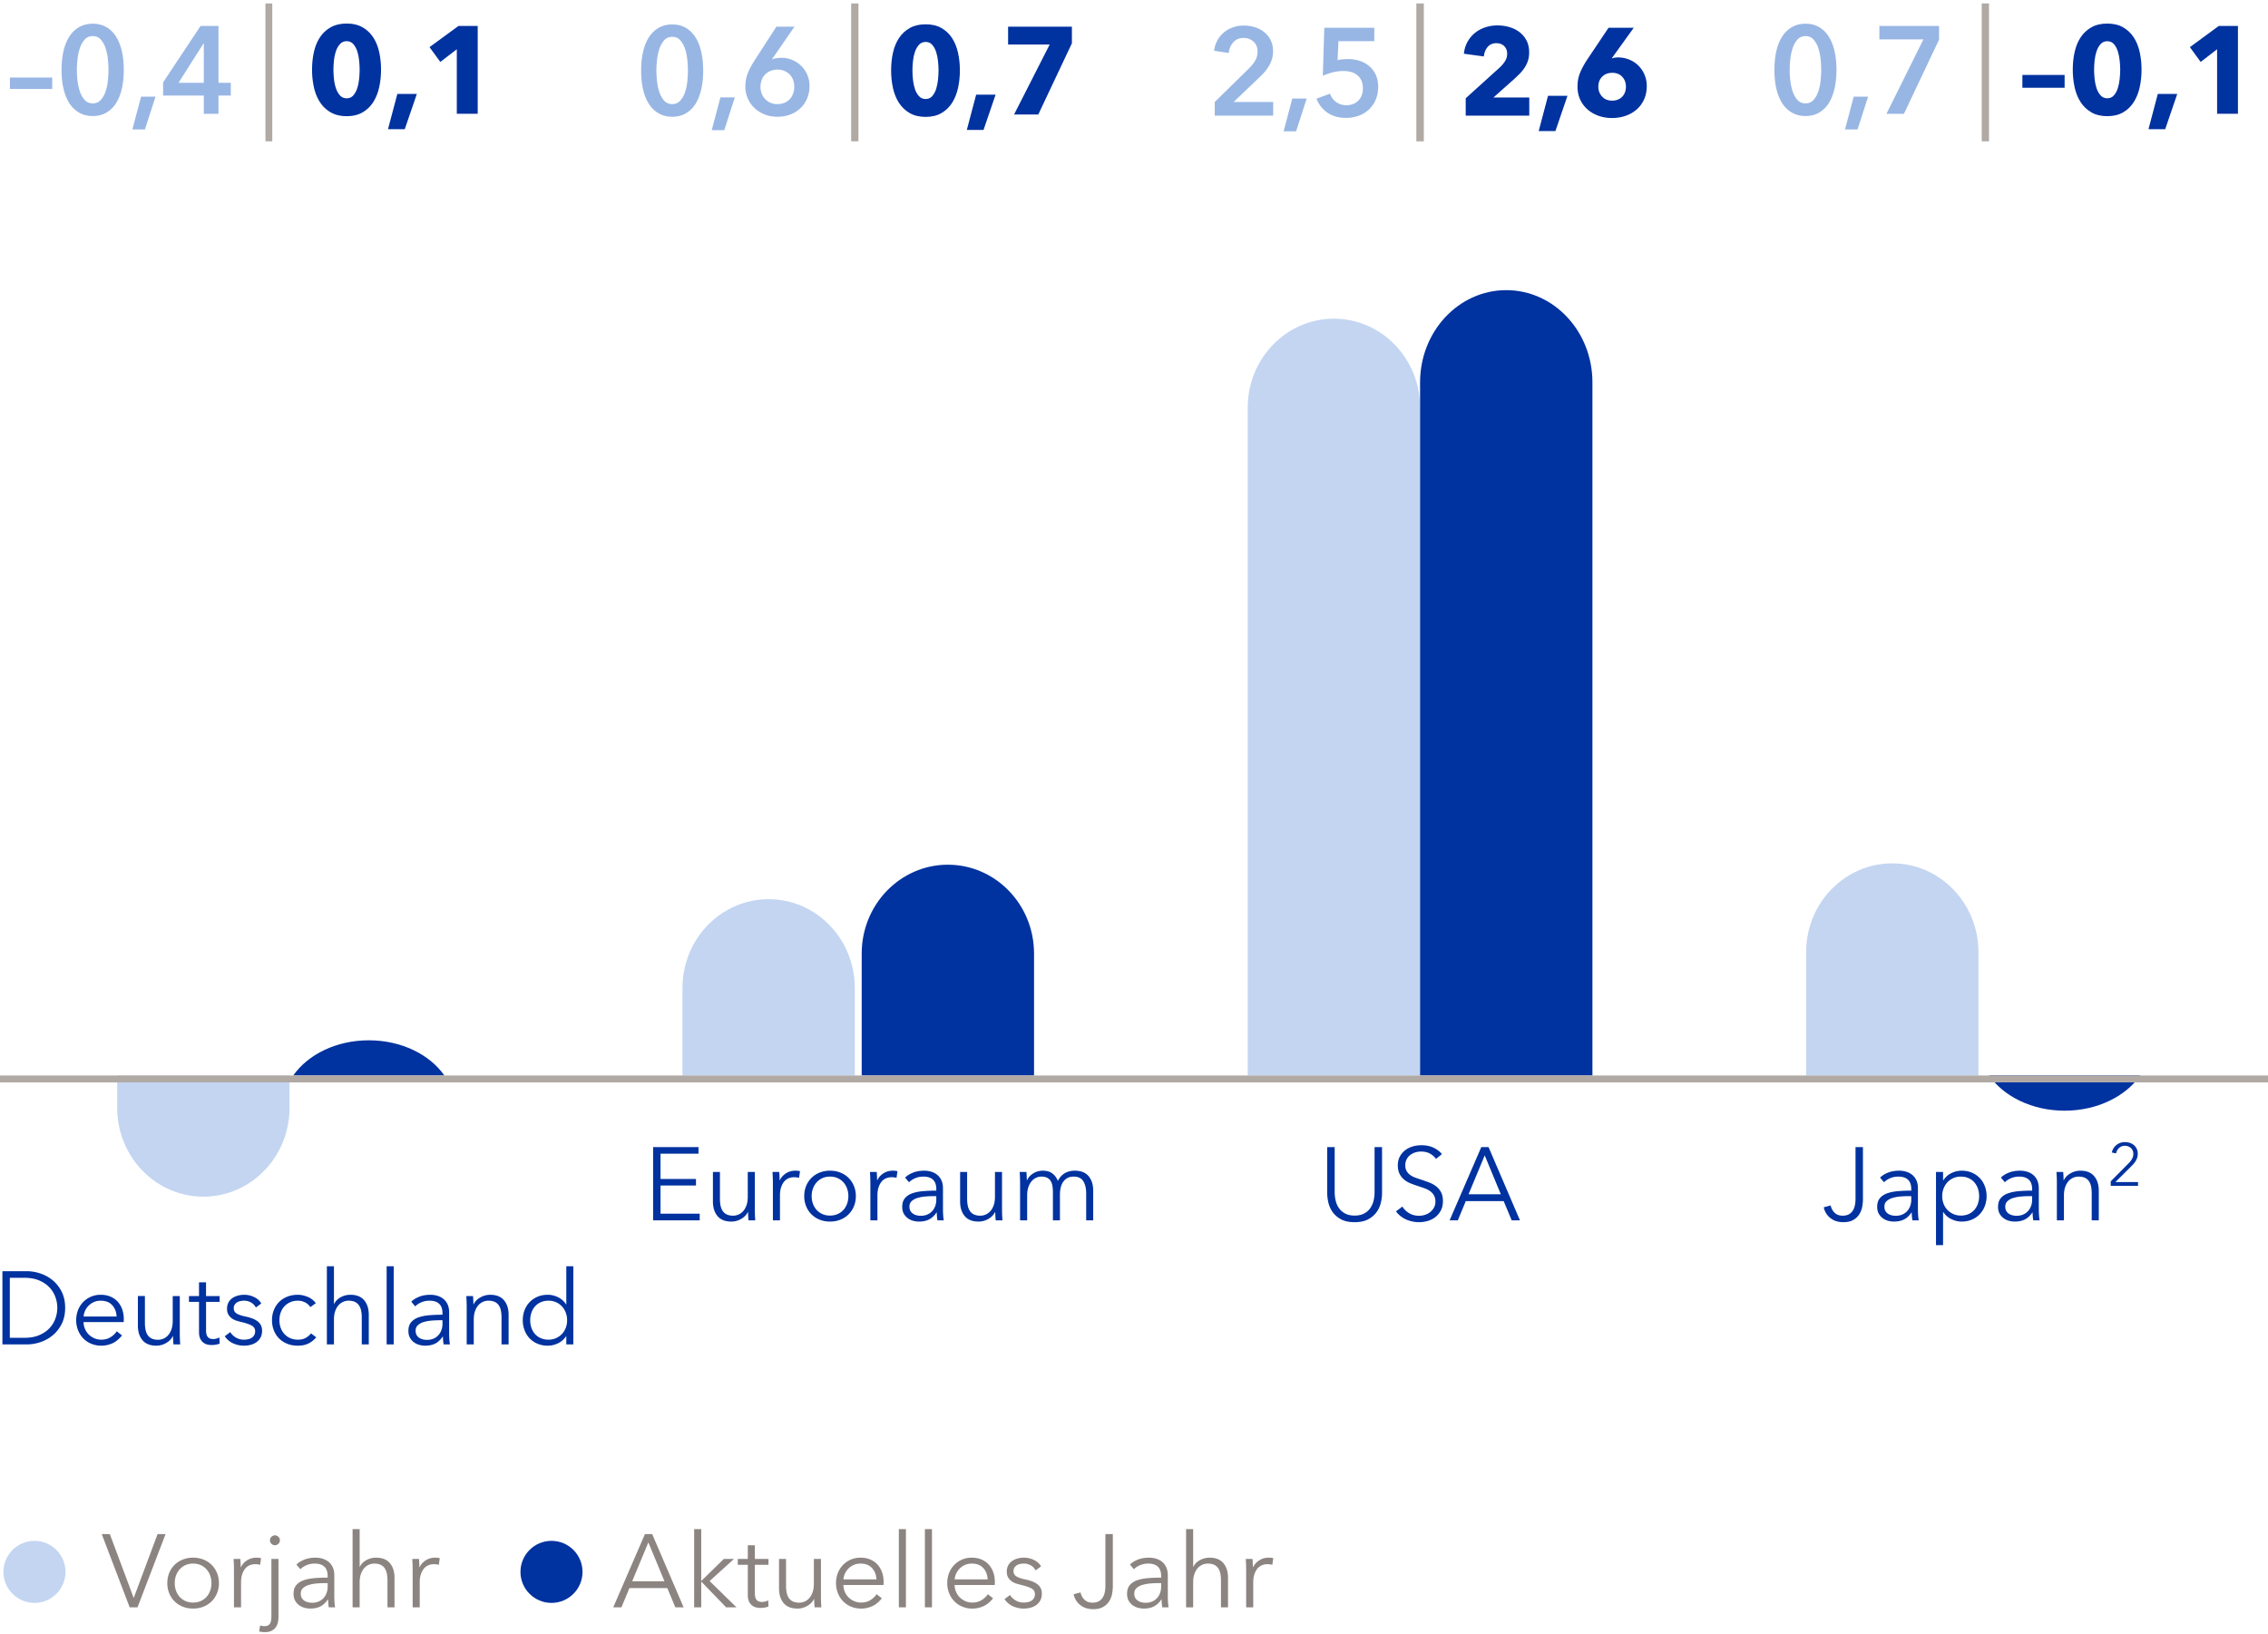 <svg xmlns="http://www.w3.org/2000/svg" width="329" height="237" viewBox="0 0 329 237"><path d="M288.539 156c2.125 3.041 6.236 5.104 10.961 5.104 4.725 0 8.836-2.063 10.96-5.104H288.54zM64.46 156c-2.124-3.041-6.235-5.104-10.96-5.104-4.725 0-8.836 2.063-10.961 5.104H64.46z" fill="#0032a0"/><path d="M111.5 130.426c6.904 0 12.5 5.77 12.5 12.89V156H99v-12.685c0-7.118 5.596-12.89 12.5-12.89z" fill="#c3d5f1"/><path d="M137.5 125.426c6.904 0 12.5 5.77 12.5 12.89V156h-25v-17.685c0-7.118 5.596-12.89 12.5-12.89z" fill="#0032a0"/><path d="M193.5 46.229c6.904 0 12.5 5.771 12.5 12.89V156h-25V59.12c0-7.12 5.596-12.891 12.5-12.891zM274.5 125.229c6.904 0 12.5 5.771 12.5 12.89V156h-25v-17.88c0-7.12 5.596-12.891 12.5-12.891z" fill="#c3d5f1"/><path d="M218.5 42.085c6.904 0 12.5 5.985 12.5 13.367V156h-25V55.452c0-7.382 5.596-13.367 12.5-13.367z" fill="#0032a0"/><path d="M29.5 173.574c-6.904 0-12.5-5.77-12.5-12.89V156h25v4.685c0 7.118-5.596 12.89-12.5 12.89z" fill="#c3d5f1"/><path fill="none" stroke="#b0a9a4" stroke-miterlimit="10" stroke-width="1.054" d="M124 20.5V.5"/><path fill="none" stroke="#b0a9a4" stroke-miterlimit="10" stroke-width="1.085" d="M206 20.5V.5"/><path fill="none" stroke="#b0a9a4" stroke-miterlimit="10" stroke-width="1.054" d="M288 20.5V.5"/><path fill="none" stroke="#b0a9a4" stroke-miterlimit="10" d="M0 156.5h329"/><path fill="none" stroke="#b0a9a4" stroke-miterlimit="10" stroke-width=".99" d="M39 20.5V.5"/><g><path fill="none" d="M44.439 2.899H81v19.248H44.439z"/><path d="M45.268 10.1c0-.902.091-1.758.273-2.566.183-.809.475-1.516.877-2.123.403-.606.923-1.09 1.56-1.45s1.41-.54 2.314-.54c.9 0 1.665.18 2.297.54s1.145.844 1.542 1.45c.397.607.686 1.314.868 2.123.183.808.273 1.664.273 2.566s-.09 1.76-.273 2.575c-.182.815-.47 1.531-.868 2.15-.397.617-.91 1.11-1.542 1.476s-1.398.55-2.297.55c-.904 0-1.676-.184-2.313-.55s-1.158-.859-1.561-1.477c-.402-.618-.694-1.334-.877-2.149a11.802 11.802 0 01-.273-2.575zm6.902 0c0-.398-.025-.838-.075-1.318s-.14-.928-.273-1.34a2.899 2.899 0 00-.57-1.042 1.217 1.217 0 00-.96-.422c-.4 0-.726.14-.978.422a2.927 2.927 0 00-.586 1.041c-.138.413-.233.86-.283 1.34s-.074.92-.074 1.32c0 .41.025.856.074 1.34s.145.933.283 1.349c.138.416.334.764.586 1.045.252.282.579.422.978.422.395 0 .715-.14.96-.422.248-.28.437-.63.57-1.045.132-.416.223-.866.273-1.35s.075-.93.075-1.34zM57.64 13.625h2.83l-1.755 5.115h-2.433l1.358-5.115zM66.265 7.147l-2.389 1.837-1.57-2.145 4.206-3.076h2.785v12.744h-3.032v-9.36z" fill="#0032a0"/><path fill="none" d="M0 2.899h34.293v19.248H0z"/><path d="M7.576 12.907H1.438v-1.656h6.138v1.656zM17.956 10.135c0 1.032-.1 1.962-.298 2.79-.199.828-.488 1.53-.867 2.106-.379.576-.849 1.02-1.408 1.332s-1.2.469-1.922.469c-.723 0-1.366-.157-1.932-.469a4.072 4.072 0 01-1.426-1.332c-.385-.575-.677-1.278-.875-2.106-.2-.828-.298-1.758-.298-2.79 0-1.031.098-1.962.298-2.79.198-.828.49-1.53.875-2.106.385-.576.86-1.02 1.426-1.332.566-.312 1.21-.468 1.932-.468s1.362.156 1.922.468c.56.313 1.03.756 1.408 1.332s.668 1.278.867 2.106c.198.828.298 1.759.298 2.79zm-2.22 0c0-.444-.028-.948-.082-1.511a7.619 7.619 0 00-.325-1.603 3.527 3.527 0 00-.695-1.269c-.301-.342-.693-.513-1.173-.513-.494 0-.89.171-1.191.513a3.512 3.512 0 00-.696 1.27 7.944 7.944 0 00-.334 1.602c-.06.563-.09 1.067-.09 1.511 0 .445.03.948.09 1.512.06.564.172 1.092.334 1.584s.394.91.696 1.251c.3.342.697.513 1.19.513.481 0 .873-.17 1.174-.513.3-.342.533-.758.695-1.25s.27-1.02.325-1.585c.054-.564.081-1.067.081-1.512zM20.465 14.023h2.094l-1.535 4.752h-1.823l1.264-4.752zM29.563 13.861h-5.904v-1.908l5.434-8.19h2.6v8.244h1.786v1.854h-1.787v2.646h-2.13v-2.646zm0-7.56h-.037l-3.629 5.706h3.666V6.301z" fill="#98b6e4"/><path fill="none" d="M91.339 3.004h26.954v19.248H91.339z"/><path d="M102.004 10.24c0 1.032-.1 1.962-.297 2.79-.198.828-.486 1.53-.864 2.106a4.01 4.01 0 01-1.405 1.332c-.557.312-1.197.468-1.917.468s-1.362-.156-1.925-.468a4.058 4.058 0 01-1.422-1.332c-.385-.576-.675-1.278-.873-2.106s-.297-1.758-.297-2.79.099-1.962.297-2.79.488-1.53.873-2.106a4.063 4.063 0 011.422-1.332c.563-.312 1.206-.468 1.925-.468s1.36.156 1.917.468c.56.312 1.027.756 1.405 1.332s.666 1.278.864 2.106c.197.828.297 1.758.297 2.79zm-2.214 0c0-.444-.027-.948-.081-1.512a7.618 7.618 0 00-.324-1.602 3.538 3.538 0 00-.694-1.27c-.3-.341-.689-.512-1.17-.512-.492 0-.887.17-1.187.513-.3.342-.531.765-.693 1.269a7.944 7.944 0 00-.333 1.602c-.06.564-.09 1.068-.09 1.512 0 .444.03.948.09 1.512.06.564.17 1.092.333 1.584s.392.909.693 1.25c.3.343.695.514 1.187.514.481 0 .87-.171 1.17-.513.3-.342.532-.759.694-1.251s.27-1.02.324-1.584c.054-.564.081-1.068.081-1.512zM104.506 14.128h2.088l-1.53 4.752h-1.819l1.26-4.752zM115.251 3.868l-3.259 4.716.019.018c.168-.072.38-.126.638-.162.258-.036.496-.054.711-.054a4 4 0 011.584.315c.493.21.924.498 1.296.864s.663.798.873 1.296.316 1.035.316 1.61a4.55 4.55 0 01-.36 1.837 4.23 4.23 0 01-.981 1.413c-.414.39-.906.69-1.477.9-.57.21-1.178.315-1.827.315-.672 0-1.29-.111-1.853-.333-.565-.222-1.057-.531-1.477-.927s-.747-.861-.98-1.395a4.228 4.228 0 01-.352-1.719c0-.36.03-.7.09-1.017.06-.318.147-.624.262-.918s.252-.59.414-.891c.162-.3.344-.612.549-.936l3.185-4.932h2.629zm-4.933 8.748c0 .336.057.654.171.954a2.36 2.36 0 001.27 1.332c.3.132.636.198 1.008.198.731 0 1.323-.23 1.772-.693.45-.462.676-1.071.676-1.827 0-.36-.058-.693-.171-.999a2.158 2.158 0 00-.495-.783c-.217-.216-.472-.387-.766-.513s-.62-.19-.98-.19-.694.06-1 .18c-.306.121-.57.292-.791.514-.223.222-.394.489-.514.8s-.18.655-.18 1.027z" fill="#98b6e4"/><path fill="none" d="M211.396 3.167h29.222v19.248h-29.222z"/><path d="M212.62 14.253l4.974-4.5c.31-.299.56-.604.75-.914s.287-.66.287-1.046c0-.457-.144-.826-.43-1.107s-.672-.422-1.152-.422c-.504 0-.914.176-1.23.53s-.507.82-.572 1.394l-2.892-.395c.07-.65.247-1.228.528-1.731s.638-.932 1.072-1.284.929-.62 1.485-.808 1.149-.282 1.776-.282c.586 0 1.154.078 1.705.233s1.043.395 1.476.72.78.735 1.038 1.227.386 1.07.386 1.732c0 .45-.06.859-.18 1.225-.12.366-.286.706-.496 1.02s-.452.605-.721.875-.548.536-.835.8l-2.953 2.627h5.203v2.628h-9.22v-2.522zM224.56 13.893h2.82l-1.748 5.115h-2.426l1.354-5.115zM228.835 12.565c0-.755.132-1.443.395-2.061s.607-1.246 1.029-1.885l3.076-4.588h3.656l-3.137 4.36-.053.088c.123-.047.268-.084.434-.11.168-.027.325-.04.471-.04.55 0 1.081.1 1.59.299s.955.481 1.332.848a4.132 4.132 0 011.253 3.02c0 .714-.132 1.36-.396 1.937s-.624 1.063-1.08 1.459-.993.699-1.605.91-1.26.316-1.946.316c-.692 0-1.341-.105-1.947-.316-.607-.211-1.138-.515-1.595-.91s-.818-.874-1.082-1.437-.395-1.192-.395-1.89zm7.022 0c0-.58-.18-1.06-.54-1.437-.36-.378-.84-.566-1.437-.566-.604 0-1.092.185-1.463.557-.373.372-.559.86-.559 1.464 0 .55.18 1.023.541 1.419.36.395.845.594 1.455.594.603 0 1.087-.187 1.454-.559s.55-.862.55-1.472z" fill="#0032a0"/><g><path fill="none" d="M174.296 3.167h26.954v19.248h-26.954z"/><path d="M176.213 14.795l4.914-4.824c.395-.384.71-.77.944-1.16.235-.391.352-.837.352-1.342 0-.6-.195-1.076-.585-1.43-.39-.354-.873-.532-1.45-.532-.612 0-1.104.207-1.475.62-.372.415-.6.935-.684 1.559l-2.106-.325c.06-.528.209-1.013.45-1.458s.545-.828.917-1.152.808-.58 1.306-.765a4.609 4.609 0 011.629-.279c.552 0 1.083.078 1.593.234s.962.393 1.359.711c.395.319.71.708.944 1.17.235.462.352 1 .352 1.612 0 .407-.054.789-.162 1.142a4.493 4.493 0 01-.442 1c-.185.312-.401.609-.647.89-.246.282-.513.555-.8.82l-3.674 3.509h5.742v1.98h-8.477v-1.98zM187.463 14.291h2.088l-1.53 4.752h-1.819l1.26-4.752zM199.36 5.976h-5.203l-.126 2.753c.204-.06.448-.102.73-.125.281-.025.537-.037.764-.037.624 0 1.204.09 1.738.27.533.18.999.441 1.394.783.397.342.705.763.928 1.26.222.498.333 1.071.333 1.72 0 .708-.124 1.34-.37 1.898a4.164 4.164 0 01-.998 1.413c-.421.384-.912.678-1.477.882a5.247 5.247 0 01-1.8.307c-1.068 0-1.967-.25-2.7-.747-.731-.499-1.265-1.18-1.601-2.043l1.962-.721c.18.504.48.909.9 1.215.42.306.918.459 1.493.459a2.6 2.6 0 00.918-.161c.288-.109.54-.265.757-.47.216-.202.387-.458.513-.764s.188-.65.188-1.035c0-.492-.084-.9-.252-1.224s-.387-.585-.656-.783c-.27-.198-.573-.336-.91-.414s-.678-.117-1.026-.117a6.755 6.755 0 00-1.557.207c-.258.066-.51.142-.755.226a5.317 5.317 0 00-.657.27l.215-6.967h7.254v1.945z" fill="#98b6e4"/></g><g><path fill="none" d="M-2.014 183.668H85.5V195.5H-2.014z"/><path d="M.349 184.387H3.87c.66 0 1.32.11 1.985.33.664.22 1.263.552 1.798.996.534.444.968 1 1.3 1.666.332.666.498 1.44.498 2.318 0 .889-.166 1.664-.498 2.326s-.766 1.214-1.3 1.659a5.497 5.497 0 01-1.798.996c-.665.22-1.326.33-1.985.33H.35v-10.62zm3.222 9.66c.8 0 1.497-.124 2.091-.373.593-.249 1.085-.576 1.476-.981s.683-.868.879-1.388a4.54 4.54 0 000-3.216c-.196-.52-.489-.982-.88-1.387s-.882-.733-1.475-.982c-.594-.249-1.29-.373-2.09-.373H1.424v8.7H3.57zM11.054 191.499c0-.532.09-1.023.267-1.472a3.455 3.455 0 011.875-1.94 3.501 3.501 0 011.396-.28c.552 0 1.037.093 1.458.279.419.185.768.436 1.047.75.278.316.49.683.636 1.103s.221.87.221 1.348c0 .23-.006.39-.016.483h-5.822c.01.347.08.675.21.985.128.31.309.58.541.81.232.229.503.412.813.549.31.136.643.205 1 .205.532 0 .99-.123 1.377-.37.385-.246.678-.529.879-.846l.761.6c-.42.528-.883.908-1.387 1.14a3.863 3.863 0 01-1.63.347 3.7 3.7 0 01-1.443-.278 3.43 3.43 0 01-1.15-.773 3.56 3.56 0 01-.758-1.172 3.86 3.86 0 01-.275-1.468zm5.86-.542c-.03-.66-.241-1.206-.634-1.64-.393-.435-.956-.652-1.688-.652-.342 0-.657.062-.945.186a2.535 2.535 0 00-1.293 1.245 2.37 2.37 0 00-.223.861h4.782zM20.002 192.29v-4.3h1.018v3.883c0 .37.03.707.091 1.006.062.301.164.558.308.773.144.215.34.383.586.502.247.12.554.18.919.18a1.937 1.937 0 001.473-.667c.2-.225.36-.51.479-.857.12-.347.18-.754.18-1.223v-3.596h1.025v5.47a23.506 23.506 0 00.059 1.546h-.974c-.02-.19-.036-.4-.048-.63-.013-.23-.018-.42-.018-.57h-.03c-.2.41-.525.742-.974 1-.45.255-.922.383-1.42.383-.895 0-1.564-.266-2.008-.798s-.666-1.233-.666-2.102zM28.87 193.22v-4.38h-1.457v-.85h1.457v-1.984h1.019v1.985h1.977v.85H29.89v4.094c0 .263.025.48.077.648.05.168.124.3.22.395a.758.758 0 00.336.198c.13.036.268.055.415.055.14 0 .29-.02.446-.063.156-.04.303-.096.44-.164l.043.886c-.176.068-.361.12-.556.154s-.409.051-.637.051c-.192 0-.392-.024-.602-.073s-.405-.144-.586-.286-.328-.332-.442-.571c-.115-.24-.173-.554-.173-.945zM32.604 193.82l.805-.6c.18.313.447.574.799.784s.736.315 1.156.315c.221 0 .43-.02.631-.063.2-.04.374-.111.524-.212.148-.1.268-.227.358-.38.09-.155.136-.346.136-.576 0-.37-.177-.649-.532-.835-.353-.185-.867-.356-1.54-.512-.212-.054-.433-.117-.668-.19s-.452-.184-.65-.33a1.806 1.806 0 01-.496-.55c-.129-.22-.194-.495-.194-.827 0-.357.07-.663.209-.92.14-.256.326-.466.56-.63.235-.163.502-.285.802-.366.3-.08.612-.12.934-.12.488 0 .963.11 1.424.33.462.219.807.529 1.037.93l-.784.585a1.73 1.73 0 00-.678-.714 1.993 1.993 0 00-1.043-.274c-.181 0-.362.02-.541.058-.182.04-.341.104-.48.194-.14.09-.252.206-.338.344a.932.932 0 00-.128.495c0 .332.136.585.406.758.272.174.695.321 1.272.443.83.17 1.442.419 1.838.744s.594.762.594 1.314c0 .4-.078.737-.232 1.01a2.015 2.015 0 01-.607.675 2.477 2.477 0 01-.85.377 4.054 4.054 0 01-.948.113 3.782 3.782 0 01-1.55-.333 2.86 2.86 0 01-1.226-1.036zM39.457 191.499c0-.532.09-1.023.268-1.472.178-.45.43-.839.757-1.168.328-.33.721-.588 1.18-.773s.975-.278 1.545-.278c.469 0 .946.102 1.433.307a2.78 2.78 0 011.174.908l-.797.572a1.86 1.86 0 00-.737-.67 2.214 2.214 0 00-1.057-.26c-.41 0-.78.072-1.11.215a2.535 2.535 0 00-1.392 1.502c-.124.344-.187.717-.187 1.117s.063.77.187 1.11c.125.34.302.636.535.89a2.5 2.5 0 00.842.6c.33.147.699.22 1.109.22.45 0 .83-.086 1.14-.257.31-.17.564-.39.764-.659l.762.572c-.298.366-.664.66-1.098.882-.435.222-.958.333-1.568.333-.57 0-1.086-.092-1.545-.278s-.852-.443-1.18-.773c-.327-.329-.579-.72-.757-1.172a3.972 3.972 0 01-.268-1.468zM47.417 183.67h1.025v5.47h.03c.19-.41.506-.734.945-.973s.908-.36 1.406-.36c.893 0 1.562.266 2.006.795.444.53.667 1.23.667 2.099v4.306h-1.018v-3.882c0-.37-.03-.707-.091-1.006a2.152 2.152 0 00-.308-.773 1.458 1.458 0 00-.586-.502c-.247-.12-.556-.18-.927-.18a1.95 1.95 0 00-1.464.667c-.2.225-.36.51-.48.853-.12.345-.18.751-.18 1.22v3.603h-1.025V183.67zM56.087 183.67h1.025v11.337h-1.025V183.67zM59.243 193.06c0-.543.136-.972.41-1.286.273-.316.64-.55 1.102-.703.462-.154.99-.254 1.582-.301a24 24 0 011.85-.07v-.219c0-.61-.16-1.065-.48-1.366-.32-.3-.785-.45-1.395-.45-.42 0-.81.074-1.168.223-.36.15-.664.348-.913.597l-.57-.674c.287-.288.67-.527 1.146-.718.475-.19 1.014-.285 1.614-.285a3.5 3.5 0 011.066.157c.33.105.62.263.867.473.25.21.445.475.586.794.142.32.213.695.213 1.124v3.077c0 .268.01.548.03.838.02.291.048.536.088.736h-.917a7.274 7.274 0 01-.101-1.142h-.03c-.322.473-.686.813-1.091 1.018s-.894.307-1.465.307c-.269 0-.546-.038-.831-.113-.286-.076-.546-.2-.78-.37s-.429-.39-.582-.66c-.155-.268-.23-.597-.23-.988zm4.944-1.041v-.52h-.293c-.42 0-.844.017-1.271.051a5.454 5.454 0 00-1.157.21 2.166 2.166 0 00-.846.457c-.22.2-.33.466-.33.798 0 .25.048.458.143.626.095.17.222.306.38.41.16.106.336.181.532.228s.392.07.593.07c.36 0 .682-.063.963-.187a2.05 2.05 0 00.707-.51c.19-.214.334-.462.432-.743.098-.28.147-.577.147-.89zM67.7 189.529a23.377 23.377 0 00-.058-1.538h.974a14.353 14.353 0 01.059 1.194h.036c.195-.41.518-.743.97-.997.452-.253.927-.38 1.425-.38.888 0 1.556.265 2.003.794.447.53.67 1.23.67 2.099v4.306h-1.025v-3.882c0-.37-.03-.707-.088-1.006-.059-.301-.16-.558-.304-.773a1.458 1.458 0 00-.586-.502c-.247-.12-.555-.18-.926-.18a1.95 1.95 0 00-1.465.667c-.2.225-.36.51-.48.853-.12.345-.18.751-.18 1.22v3.603H67.7v-5.478zM75.835 191.499c0-.522.087-1.008.26-1.457.174-.45.418-.84.733-1.168a3.39 3.39 0 011.143-.78c.446-.191.943-.286 1.49-.286.513 0 1.008.117 1.487.351a2.94 2.94 0 011.172 1.04h.03v-5.53h1.017v11.338h-1.018v-1.186h-.029c-.304.449-.694.79-1.172 1.021-.48.232-.974.348-1.487.348a3.761 3.761 0 01-1.49-.285 3.39 3.39 0 01-1.143-.78c-.315-.33-.56-.72-.732-1.172a4.01 4.01 0 01-.261-1.454zm6.432 0c0-.4-.068-.773-.203-1.117a2.801 2.801 0 00-.56-.901 2.58 2.58 0 00-.853-.6 2.68 2.68 0 00-1.08-.216c-.42 0-.797.074-1.129.223s-.61.352-.834.608a2.67 2.67 0 00-.516.901c-.12.344-.18.711-.18 1.102s.06.758.18 1.102c.119.345.29.644.516.898.224.253.502.454.834.6s.708.22 1.13.22c.389 0 .75-.073 1.08-.22.328-.146.613-.344.853-.593.238-.25.426-.546.56-.89.134-.344.202-.717.202-1.117z" fill="#0032a0"/></g><g><path fill="none" d="M92.096 165.668h69.005V177.5H92.096z"/><path d="M94.741 166.387h6.584v.96h-5.508v3.662h5.142v.945h-5.142v4.094h5.684v.96h-6.76v-10.62zM103.418 174.29v-4.3h1.018v3.883c0 .37.03.707.091 1.006.062.301.164.558.308.773.144.215.34.383.586.502.247.12.554.18.919.18a1.937 1.937 0 001.473-.667c.2-.225.36-.51.479-.857.12-.347.18-.754.18-1.223v-3.596h1.025v5.47a23.506 23.506 0 00.059 1.546h-.974c-.02-.19-.036-.4-.048-.63-.013-.23-.018-.42-.018-.57h-.03c-.2.41-.525.742-.974 1-.45.255-.922.383-1.42.383-.895 0-1.564-.266-2.008-.798s-.666-1.233-.666-2.102zM112.117 171.529a23.377 23.377 0 00-.058-1.538h.974a14.353 14.353 0 01.059 1.194h.036c.195-.41.493-.743.893-.997s.852-.38 1.356-.38c.126 0 .242.005.348.014.104.01.213.03.326.059l-.14.96a3.018 3.018 0 00-.718-.088c-.268 0-.528.05-.78.15-.25.1-.469.257-.651.472-.184.215-.332.49-.448.824-.114.335-.171.736-.171 1.205v3.603h-1.026v-5.478zM116.664 173.499c0-.532.092-1.023.275-1.472a3.46 3.46 0 011.96-1.941 3.968 3.968 0 011.501-.278c.546 0 1.051.092 1.512.278.462.185.858.443 1.187.773.33.329.587.719.772 1.168s.28.94.28 1.472c0 .527-.094 1.017-.28 1.468a3.52 3.52 0 01-.772 1.172c-.33.33-.725.588-1.187.773-.46.186-.966.278-1.512.278-.543 0-1.043-.092-1.502-.278s-.854-.443-1.186-.773c-.332-.329-.59-.72-.773-1.172a3.86 3.86 0 01-.275-1.468zm6.402 0c0-.39-.062-.758-.187-1.102a2.718 2.718 0 00-.531-.901 2.488 2.488 0 00-.838-.608c-.33-.149-.7-.223-1.11-.223s-.778.074-1.102.223a2.536 2.536 0 00-.835.608c-.233.256-.41.556-.535.901-.124.344-.187.711-.187 1.102s.063.758.187 1.102c.125.345.302.644.535.898.231.253.51.454.835.6.324.147.692.22 1.102.22s.78-.073 1.11-.22c.329-.146.608-.347.838-.6s.407-.553.53-.898c.126-.344.188-.711.188-1.102zM126.257 171.529a23.377 23.377 0 00-.059-1.538h.975a14.353 14.353 0 01.059 1.194h.036c.195-.41.493-.743.893-.997s.852-.38 1.356-.38c.126 0 .242.005.347.014.105.01.213.03.326.059l-.14.96a3.018 3.018 0 00-.718-.088c-.268 0-.527.05-.78.15-.25.1-.468.257-.65.472-.184.215-.333.49-.448.824-.114.335-.172.736-.172 1.205v3.603h-1.025v-5.478zM130.878 175.06c0-.543.136-.972.41-1.286.273-.316.64-.55 1.102-.703.462-.154.989-.254 1.582-.301a24 24 0 011.85-.07v-.219c0-.61-.16-1.065-.48-1.366-.32-.3-.785-.45-1.396-.45-.42 0-.81.074-1.168.223-.36.15-.663.348-.912.597l-.571-.674c.288-.288.67-.527 1.146-.718.476-.19 1.015-.285 1.615-.285a3.5 3.5 0 011.066.157c.33.105.62.263.867.473.25.21.445.475.586.794.142.32.213.695.213 1.124v3.077c0 .268.01.548.03.838.019.291.048.536.087.736h-.916a7.274 7.274 0 01-.101-1.142h-.03c-.322.473-.686.813-1.091 1.018s-.894.307-1.465.307c-.269 0-.546-.038-.831-.113-.286-.076-.546-.2-.78-.37s-.43-.39-.583-.66c-.154-.268-.23-.597-.23-.988zm4.943-1.041v-.52h-.293c-.42 0-.843.017-1.27.051a5.454 5.454 0 00-1.157.21 2.166 2.166 0 00-.846.457c-.22.2-.33.466-.33.798 0 .25.048.458.142.626.096.17.223.306.381.41.16.106.336.181.531.228s.393.07.594.07c.36 0 .682-.063.963-.187a2.05 2.05 0 00.707-.51c.19-.214.334-.462.432-.743.097-.28.146-.577.146-.89zM139.276 174.29v-4.3h1.018v3.883c0 .37.031.707.092 1.006.061.301.164.558.307.773.145.215.34.383.586.502.247.12.554.18.92.18a1.937 1.937 0 001.473-.667c.2-.225.36-.51.478-.857.12-.347.18-.754.18-1.223v-3.596h1.025v5.47a23.506 23.506 0 00.06 1.546h-.975c-.02-.19-.036-.4-.047-.63-.013-.23-.019-.42-.019-.57h-.03c-.2.41-.525.742-.974 1-.45.255-.922.383-1.42.383-.894 0-1.563-.266-2.008-.798s-.666-1.233-.666-2.102zM147.976 171.529a23.377 23.377 0 00-.059-1.538h.975a14.353 14.353 0 01.059 1.194h.035c.196-.41.5-.743.915-.997s.88-.38 1.393-.38c.19 0 .388.02.593.058s.405.116.6.231.375.267.538.458c.164.19.307.437.43.74.238-.484.566-.853.98-1.107s.909-.38 1.48-.38c.889 0 1.555.265 2 .794.443.53.666 1.23.666 2.099v4.306h-1.018v-3.882c0-.742-.138-1.337-.414-1.787-.276-.449-.744-.673-1.402-.673-.372 0-.684.074-.937.223-.255.15-.46.345-.616.59-.157.244-.27.521-.338.831s-.101.63-.101.963v3.735h-1.019v-4.094a5.11 5.11 0 00-.077-.93 1.957 1.957 0 00-.263-.71 1.227 1.227 0 00-.516-.451c-.22-.105-.501-.157-.843-.157-.24 0-.481.054-.725.165-.245.109-.464.276-.659.501-.196.225-.353.51-.472.853-.12.345-.18.751-.18 1.22v3.603h-1.025v-5.478z" fill="#0032a0"/></g><g><path fill="none" d="M190.821 165.668H221V177.5h-30.179z"/><path d="M192.527 173.045v-6.658h1.084v6.54c0 .43.051.848.15 1.253s.262.766.487 1.08c.225.316.522.57.89.766s.825.293 1.366.293c.543 0 .998-.098 1.367-.293s.664-.45.889-.766c.224-.314.388-.675.488-1.08s.15-.823.15-1.252v-6.54h1.084v6.657c0 .44-.058.907-.171 1.403-.116.495-.323.953-.624 1.373s-.708.768-1.222 1.044c-.516.275-1.17.413-1.961.413-.8 0-1.455-.138-1.965-.413-.512-.276-.916-.624-1.217-1.044s-.508-.878-.623-1.373a6.316 6.316 0 01-.172-1.403zM202.502 175.704l.93-.689c.228.376.55.693.966.948.415.257.903.385 1.465.385.268 0 .543-.042.825-.128s.533-.216.757-.392.41-.39.557-.644.219-.552.219-.894c0-.366-.073-.672-.219-.92a1.953 1.953 0 00-.578-.615c-.24-.163-.514-.3-.824-.41-.31-.11-.637-.22-.979-.333a15.448 15.448 0 01-1.033-.377 3.424 3.424 0 01-.914-.546 2.576 2.576 0 01-.653-.83c-.166-.33-.25-.735-.25-1.213 0-.513.104-.953.31-1.322s.472-.674.802-.916a3.32 3.32 0 011.094-.527c.4-.11.796-.165 1.187-.165.723 0 1.338.129 1.846.384.508.257.892.559 1.156.905l-.857.689c-.229-.318-.524-.574-.885-.77s-.797-.292-1.305-.292c-.258 0-.523.04-.795.12-.27.08-.515.203-.736.367a1.844 1.844 0 00-.53.622 1.844 1.844 0 00-.203.883c0 .342.067.622.196.842s.3.408.515.564.461.285.737.385.562.199.861.296c.371.122.742.253 1.117.392.373.14.71.321 1.01.546s.545.51.736.857c.19.346.285.783.285 1.31 0 .533-.101.991-.306 1.374s-.47.701-.795.952-.695.437-1.11.557a4.535 4.535 0 01-2.212.08 4.353 4.353 0 01-.916-.293c-.287-.129-.557-.294-.809-.494s-.473-.43-.662-.688zM214.877 166.387h1.055l4.556 10.62h-1.2l-1.165-2.79h-5.494l-1.156 2.79h-1.188l4.592-10.62zm2.836 6.841l-2.338-5.64-2.344 5.64h4.682z" fill="#0032a0"/></g><g><path fill="none" d="M11.236 221.8h52.679v11.42H11.236z"/><path d="M14.759 222.519h1.172l3.45 9.229h.03l3.448-9.229h1.158l-4.066 10.62H18.81l-4.05-10.62zM24.271 229.63c0-.531.092-1.022.276-1.471a3.46 3.46 0 011.959-1.941 3.968 3.968 0 011.502-.279c.546 0 1.05.093 1.512.279.461.185.857.443 1.186.773.33.329.587.718.773 1.168s.279.94.279 1.472c0 .527-.094 1.017-.28 1.468a3.52 3.52 0 01-.772 1.172c-.329.33-.725.587-1.186.773-.461.185-.966.278-1.512.278-.543 0-1.043-.093-1.502-.278s-.855-.443-1.187-.773c-.332-.33-.59-.72-.772-1.172a3.86 3.86 0 01-.276-1.468zm6.403 0c0-.39-.063-.757-.188-1.101a2.718 2.718 0 00-.53-.902 2.488 2.488 0 00-.839-.607c-.33-.149-.699-.224-1.11-.224s-.778.075-1.102.224a2.536 2.536 0 00-.835.607c-.232.257-.41.557-.535.902-.124.344-.186.711-.186 1.102s.062.758.186 1.102c.125.345.303.643.535.897.232.254.51.454.835.601.324.146.693.22 1.103.22s.78-.074 1.11-.22c.328-.147.608-.347.837-.6s.407-.553.531-.898c.125-.344.188-.712.188-1.102zM33.941 227.66a23.377 23.377 0 00-.058-1.537h.974a14.353 14.353 0 01.059 1.194h.036c.195-.41.493-.743.894-.997s.851-.38 1.355-.38c.126 0 .242.004.348.014.104.01.213.03.326.059l-.14.96a3.018 3.018 0 00-.718-.088c-.268 0-.528.05-.78.15-.25.1-.468.257-.651.472-.184.215-.332.49-.447.824-.115.335-.172.736-.172 1.205v3.603H33.94v-5.478zM37.59 236.633l.146-.857a1.7 1.7 0 00.326.073c.115.015.22.022.319.022.209 0 .38-.038.512-.114.132-.075.232-.178.3-.307s.115-.287.139-.472.037-.389.037-.608v-8.247h1.026v8.408c0 .283-.03.556-.092.82-.06.264-.166.498-.315.703-.15.205-.351.371-.608.499-.256.127-.585.19-.985.19-.108 0-.237-.009-.388-.026s-.29-.045-.417-.084zm1.574-13.213c0-.21.074-.382.224-.516.148-.134.313-.202.494-.202s.346.068.494.202c.15.134.224.306.224.516s-.075.382-.224.516c-.148.135-.313.202-.494.202s-.346-.067-.494-.202a.661.661 0 01-.224-.516zM42.584 231.19c0-.541.136-.97.41-1.284.273-.316.64-.55 1.102-.703.462-.155.989-.254 1.582-.301a24 24 0 011.85-.07v-.22c0-.61-.16-1.065-.48-1.365-.32-.3-.785-.45-1.396-.45-.42 0-.81.074-1.168.223-.359.149-.663.348-.912.597l-.571-.674c.288-.288.67-.527 1.146-.718.476-.19 1.015-.286 1.615-.286a3.5 3.5 0 011.066.158c.33.105.62.262.867.472.25.21.445.475.586.795.142.32.213.695.213 1.124v3.076c0 .269.01.549.03.839.019.29.048.536.087.736h-.916a7.274 7.274 0 01-.101-1.142h-.03c-.322.473-.686.813-1.091 1.018s-.894.307-1.465.307c-.269 0-.546-.038-.831-.114-.286-.075-.546-.198-.78-.37s-.43-.39-.583-.658c-.154-.269-.23-.598-.23-.99zm4.943-1.04v-.52h-.293c-.42 0-.843.018-1.27.052a5.454 5.454 0 00-1.157.21 2.166 2.166 0 00-.846.457c-.22.2-.33.466-.33.798 0 .249.048.458.142.626.096.169.223.306.381.41.16.106.336.181.532.228s.392.069.593.069c.36 0 .682-.063.963-.187a2.05 2.05 0 00.707-.509c.19-.215.334-.462.432-.743.098-.28.146-.578.146-.89zM51.146 221.801h1.026v5.471h.03c.19-.41.505-.734.944-.974s.909-.359 1.407-.359c.892 0 1.561.266 2.006.795.444.53.667 1.23.667 2.099v4.306h-1.019v-3.882c0-.37-.03-.707-.09-1.007a2.152 2.152 0 00-.308-.772 1.458 1.458 0 00-.586-.502c-.247-.12-.556-.18-.927-.18a1.95 1.95 0 00-1.465.667c-.2.225-.36.51-.48.853-.12.345-.18.75-.18 1.22v3.603h-1.025v-11.338zM59.861 227.66a23.377 23.377 0 00-.058-1.537h.974a14.353 14.353 0 01.059 1.194h.036c.195-.41.493-.743.894-.997s.851-.38 1.355-.38c.126 0 .242.004.348.014.104.01.213.03.326.059l-.14.96a3.018 3.018 0 00-.718-.088c-.268 0-.528.05-.78.15-.25.1-.469.257-.651.472-.184.215-.332.49-.447.824-.115.335-.172.736-.172 1.205v3.603H59.86v-5.478z" fill="#8b8481"/></g><circle cx="5" cy="228" r="4.5" fill="#c3d5f1"/><g><path fill="none" d="M88.816 221.8H185.5v11.42H88.816z"/><path d="M93.554 222.52h1.054l4.557 10.62h-1.201l-1.165-2.79h-5.493l-1.158 2.79h-1.186l4.592-10.62zm2.835 6.84l-2.337-5.64-2.344 5.64h4.68zM100.695 221.802h1.026v7.485h.044l3.237-3.164h1.473l-3.538 3.208 3.896 3.809h-1.501l-3.567-3.692h-.044v3.692h-1.026v-11.338zM108.48 231.353v-4.38h-1.457v-.85h1.457v-1.985h1.019v1.985h1.978v.85h-1.978v4.094c0 .264.025.48.077.648.051.169.124.3.22.395a.758.758 0 00.337.199c.129.036.267.054.414.054.14 0 .29-.02.446-.062.156-.041.303-.096.44-.165l.044.886c-.176.069-.362.12-.557.154s-.408.052-.637.052c-.191 0-.391-.025-.601-.074s-.406-.144-.586-.285-.328-.332-.443-.572c-.115-.239-.173-.554-.173-.944zM113.008 230.422v-4.299h1.017v3.882c0 .371.032.707.092 1.007.062.3.164.558.308.773.144.215.34.382.586.501.247.12.553.18.919.18a1.937 1.937 0 001.473-.667c.2-.224.36-.51.479-.857.12-.346.18-.754.18-1.223v-3.596h1.025v5.471a23.506 23.506 0 00.059 1.546h-.974c-.02-.19-.036-.4-.048-.63-.013-.23-.019-.42-.019-.572h-.029c-.2.41-.525.744-.974 1-.45.256-.922.385-1.42.385-.895 0-1.564-.266-2.008-.799s-.666-1.232-.666-2.102zM121.276 229.631c0-.532.09-1.023.268-1.472a3.455 3.455 0 011.875-1.94 3.501 3.501 0 011.395-.28c.552 0 1.038.094 1.458.28.42.185.769.435 1.047.75.279.315.49.682.637 1.102s.22.87.22 1.348c0 .23-.005.39-.015.483h-5.822c.01.347.079.676.209.986.129.31.31.58.542.809.231.23.503.412.812.55.31.136.644.204 1 .204.533 0 .992-.123 1.377-.37.386-.246.679-.528.88-.846l.76.6c-.419.528-.882.908-1.387 1.14a3.863 3.863 0 01-1.63.348 3.7 3.7 0 01-1.442-.279 3.43 3.43 0 01-1.15-.773 3.56 3.56 0 01-.758-1.171 3.86 3.86 0 01-.276-1.469zm5.86-.542c-.03-.659-.24-1.206-.633-1.64-.394-.435-.956-.652-1.689-.652-.341 0-.657.062-.944.186a2.535 2.535 0 00-1.293 1.246 2.37 2.37 0 00-.223.86h4.782zM130.389 221.802h1.025v11.338h-1.025v-11.338zM134.168 221.802h1.025v11.338h-1.025v-11.338zM137.412 229.631c0-.532.09-1.023.268-1.472a3.455 3.455 0 011.875-1.94 3.501 3.501 0 011.395-.28c.552 0 1.037.094 1.458.28.42.185.769.435 1.047.75.278.315.49.682.637 1.102s.22.87.22 1.348c0 .23-.005.39-.015.483h-5.822c.01.347.079.676.209.986.128.31.31.58.542.809.231.23.503.412.812.55.31.136.644.204 1 .204.532 0 .991-.123 1.377-.37.386-.246.679-.528.879-.846l.762.6c-.42.528-.883.908-1.388 1.14a3.863 3.863 0 01-1.63.348 3.7 3.7 0 01-1.442-.279 3.43 3.43 0 01-1.15-.773 3.56 3.56 0 01-.759-1.171 3.86 3.86 0 01-.275-1.469zm5.86-.542c-.03-.659-.24-1.206-.633-1.64-.394-.435-.956-.652-1.689-.652-.342 0-.657.062-.944.186a2.535 2.535 0 00-1.293 1.246 2.37 2.37 0 00-.224.86h4.782zM145.718 231.953l.805-.6c.181.312.448.573.8.783s.736.315 1.156.315c.22 0 .43-.02.63-.062.2-.041.374-.112.524-.212.148-.1.268-.228.358-.381.091-.154.136-.346.136-.575 0-.371-.177-.65-.531-.835-.354-.186-.867-.357-1.541-.513-.211-.054-.433-.117-.667-.19s-.452-.183-.652-.33a1.806 1.806 0 01-.495-.55c-.129-.219-.194-.495-.194-.827 0-.356.07-.663.209-.92.14-.255.326-.465.56-.63.235-.162.502-.284.802-.365.3-.08.612-.121.935-.121.487 0 .963.11 1.424.33.461.22.806.53 1.037.93l-.785.586a1.73 1.73 0 00-.677-.715 1.993 1.993 0 00-1.044-.274c-.18 0-.362.02-.541.058-.182.04-.341.104-.48.195-.14.09-.252.205-.338.344a.932.932 0 00-.128.494c0 .332.136.585.407.758.271.174.694.321 1.271.443.83.171 1.443.42 1.838.744s.594.763.594 1.314c0 .4-.077.738-.232 1.011a2.015 2.015 0 01-.607.674 2.477 2.477 0 01-.85.377 4.054 4.054 0 01-.948.114 3.782 3.782 0 01-1.55-.334 2.86 2.86 0 01-1.226-1.036zM155.744 231.25l1.004-.271c.083.42.273.773.567 1.058.296.286.683.429 1.162.429.37 0 .675-.067.916-.201a1.57 1.57 0 00.574-.55c.144-.232.244-.494.3-.787.056-.293.085-.6.085-.923v-7.485h1.076v7.558c0 .352-.036.723-.11 1.113s-.214.751-.424 1.08c-.21.33-.501.603-.873.817s-.846.323-1.427.323c-.767 0-1.4-.203-1.9-.608a2.64 2.64 0 01-.95-1.553zM163.494 231.191c0-.542.136-.97.41-1.285.273-.315.64-.55 1.102-.703.462-.154.99-.254 1.582-.3a24 24 0 011.85-.07v-.22c0-.61-.16-1.065-.48-1.366-.32-.3-.785-.45-1.396-.45-.42 0-.81.075-1.167.224-.36.148-.664.347-.913.596l-.57-.674c.287-.288.67-.527 1.146-.717.475-.19 1.014-.286 1.614-.286a3.5 3.5 0 011.066.158c.33.105.62.262.867.472.25.21.445.475.586.794.142.32.213.695.213 1.125v3.076c0 .268.01.548.03.838.02.291.048.536.087.737h-.916a7.274 7.274 0 01-.101-1.143h-.03c-.322.474-.686.813-1.091 1.018s-.894.308-1.465.308c-.269 0-.546-.038-.831-.114-.286-.075-.546-.199-.78-.37s-.43-.39-.582-.659c-.155-.268-.23-.598-.23-.989zm4.944-1.04v-.52h-.293c-.42 0-.844.017-1.271.052a5.454 5.454 0 00-1.157.209 2.166 2.166 0 00-.846.457c-.22.2-.33.466-.33.798 0 .25.048.458.143.626.095.17.222.306.38.41.16.106.336.182.532.228s.392.07.593.07c.36 0 .682-.063.963-.187a2.05 2.05 0 00.707-.51c.19-.214.334-.462.432-.743.098-.28.146-.577.146-.89zM172.057 221.802h1.025v5.47h.03c.19-.41.505-.734.945-.973s.908-.36 1.406-.36c.892 0 1.561.266 2.006.795.444.53.667 1.23.667 2.099v4.307h-1.019v-3.882c0-.371-.03-.707-.09-1.007a2.152 2.152 0 00-.308-.773 1.458 1.458 0 00-.586-.501c-.247-.12-.556-.18-.927-.18a1.95 1.95 0 00-1.465.666c-.2.225-.36.51-.48.853-.12.345-.179.751-.179 1.22v3.604h-1.025v-11.338zM180.771 227.661a23.377 23.377 0 00-.058-1.538h.974a14.353 14.353 0 01.059 1.194h.036c.196-.41.493-.742.894-.996s.851-.381 1.355-.381c.126 0 .242.005.348.015.104.01.213.029.326.058l-.14.96a3.018 3.018 0 00-.718-.088c-.268 0-.528.05-.78.15-.25.1-.468.257-.651.472-.184.215-.332.49-.447.824-.115.335-.172.736-.172 1.205v3.604h-1.026v-5.479z" fill="#8b8481"/></g><circle cx="80" cy="228" r="4.5" fill="#0032a0"/><g><path fill="none" d="M292.835 2.899H331v19.248h-38.165z"/><path d="M293.371 10.874h6.126v1.854h-6.126v-1.854zM300.68 10.1c0-.902.09-1.758.272-2.566s.473-1.516.874-2.123.92-1.09 1.557-1.45c.635-.36 1.404-.54 2.306-.54.897 0 1.66.18 2.29.54s1.142.844 1.539 1.45c.394.607.683 1.314.865 2.123s.272 1.664.272 2.566-.09 1.76-.272 2.575-.47 1.531-.865 2.15c-.397.617-.91 1.11-1.54 1.476s-1.392.55-2.289.55c-.902 0-1.671-.184-2.306-.55-.637-.366-1.155-.859-1.557-1.477s-.692-1.334-.874-2.149-.272-1.673-.272-2.575zm6.882 0c0-.398-.026-.838-.076-1.318s-.14-.928-.271-1.34c-.133-.414-.321-.76-.568-1.042s-.565-.422-.958-.422c-.398 0-.723.14-.975.422s-.447.628-.585 1.041-.232.86-.281 1.34-.075.92-.075 1.32c0 .41.025.856.075 1.34s.143.933.28 1.349.334.764.586 1.045.577.422.975.422c.393 0 .712-.14.958-.422s.435-.63.568-1.045c.13-.416.222-.866.271-1.35s.076-.93.076-1.34zM313.015 13.625h2.82l-1.748 5.115h-2.426l1.354-5.115zM321.615 7.147l-2.382 1.837-1.564-2.145 4.192-3.076h2.778v12.744h-3.024v-9.36z" fill="#0032a0"/></g><g><path fill="none" d="M251.575 2.899h31.114v19.248h-31.114z"/><path d="M266.4 10.135c0 1.032-.1 1.962-.296 2.79-.199.828-.487 1.53-.865 2.106a4.01 4.01 0 01-1.404 1.332c-.558.312-1.197.469-1.917.469s-1.362-.157-1.926-.469a4.058 4.058 0 01-1.422-1.332c-.384-.575-.674-1.278-.873-2.106s-.297-1.758-.297-2.79c0-1.031.099-1.962.297-2.79s.489-1.53.873-2.106a4.063 4.063 0 011.422-1.332c.564-.312 1.206-.468 1.926-.468s1.36.156 1.917.468c.559.313 1.026.756 1.404 1.332s.666 1.278.865 2.106c.197.828.296 1.759.296 2.79zm-2.213 0c0-.444-.028-.948-.082-1.511a7.618 7.618 0 00-.324-1.603 3.538 3.538 0 00-.693-1.269c-.3-.342-.69-.513-1.17-.513-.492 0-.888.171-1.188.513-.3.342-.53.765-.693 1.27a7.944 7.944 0 00-.333 1.602c-.06.563-.09 1.067-.09 1.511 0 .445.03.948.09 1.512.06.564.171 1.092.333 1.584s.393.91.693 1.251c.3.342.696.513 1.188.513.48 0 .87-.17 1.17-.513.3-.342.531-.758.693-1.25s.27-1.02.324-1.585c.054-.564.082-1.067.082-1.512zM268.902 14.023h2.088l-1.53 4.752h-1.818l1.26-4.752zM272.627 3.763h8.658v1.98l-5.094 10.764h-2.538l5.364-10.8h-6.39V3.764z" fill="#98b6e4"/></g><g><path fill="none" d="M264.035 165.668h46.93V179.5h-46.93z"/><path d="M264.558 175.118l1.004-.271c.083.42.272.773.567 1.058.296.286.683.428 1.161.428.371 0 .676-.066.916-.2a1.57 1.57 0 00.574-.55c.145-.232.244-.495.301-.788.056-.293.084-.6.084-.922v-7.486h1.076v7.559c0 .351-.036.722-.11 1.113s-.214.751-.424 1.08c-.21.33-.5.602-.872.817s-.847.322-1.428.322c-.766 0-1.4-.202-1.9-.608a2.64 2.64 0 01-.95-1.552zM272.308 175.06c0-.543.135-.972.41-1.286.272-.316.64-.55 1.101-.703.462-.154.99-.254 1.582-.301a24 24 0 011.85-.07v-.219c0-.61-.16-1.065-.48-1.366-.32-.3-.785-.45-1.395-.45-.42 0-.81.074-1.168.223-.36.15-.663.348-.912.597l-.571-.674c.288-.288.67-.527 1.146-.718.476-.19 1.015-.285 1.614-.285a3.5 3.5 0 011.067.157c.329.105.619.263.867.473.25.21.444.475.586.794.141.32.213.695.213 1.124v3.077c0 .268.01.548.03.838.019.291.048.536.087.736h-.916a7.274 7.274 0 01-.102-1.142h-.029c-.322.473-.686.813-1.092 1.018s-.893.307-1.465.307c-.268 0-.545-.038-.83-.113-.287-.076-.547-.2-.78-.37s-.43-.39-.583-.66c-.154-.268-.23-.597-.23-.988zm4.943-1.041v-.52h-.293c-.42 0-.844.017-1.27.051a5.454 5.454 0 00-1.158.21 2.166 2.166 0 00-.845.457c-.221.2-.33.466-.33.798 0 .25.047.458.142.626.096.17.223.306.38.41.16.106.337.181.532.228s.393.07.594.07c.36 0 .682-.063.963-.187a2.05 2.05 0 00.707-.51c.19-.214.334-.462.431-.743.098-.28.147-.577.147-.89zM280.84 169.99h1.025v1.21h.044a2.76 2.76 0 011.161-1.04 3.363 3.363 0 011.476-.352c.552 0 1.05.095 1.494.285a3.4 3.4 0 011.875 1.949c.176.449.264.935.264 1.457a3.97 3.97 0 01-.264 1.454 3.51 3.51 0 01-.736 1.172c-.315.33-.695.59-1.139.78s-.942.285-1.494.285c-.498 0-.99-.118-1.476-.355a2.853 2.853 0 01-1.16-1.014h-.045v4.79h-1.025v-10.62zm6.255 3.509c0-.39-.06-.758-.18-1.102a2.685 2.685 0 00-.517-.901 2.405 2.405 0 00-.83-.608 2.7 2.7 0 00-1.125-.223 2.606 2.606 0 00-1.938.816c-.24.257-.429.557-.563.901-.134.344-.202.717-.202 1.117s.068.773.202 1.117a2.632 2.632 0 001.421 1.483c.33.147.69.22 1.08.22.42 0 .795-.073 1.124-.22.33-.146.607-.347.831-.6s.398-.553.517-.898c.12-.344.18-.711.18-1.102zM289.842 175.06c0-.543.136-.972.41-1.286.272-.316.64-.55 1.102-.703.461-.154.989-.254 1.582-.301a24 24 0 011.85-.07v-.219c0-.61-.161-1.065-.48-1.366-.32-.3-.785-.45-1.396-.45-.42 0-.81.074-1.168.223-.36.15-.663.348-.912.597l-.571-.674c.288-.288.67-.527 1.146-.718.476-.19 1.015-.285 1.615-.285a3.5 3.5 0 011.066.157c.329.105.62.263.867.473.25.21.444.475.586.794.142.32.213.695.213 1.124v3.077c0 .268.01.548.03.838.019.291.048.536.087.736h-.916a7.274 7.274 0 01-.101-1.142h-.03c-.322.473-.686.813-1.092 1.018s-.893.307-1.464.307c-.269 0-.546-.038-.831-.113-.287-.076-.546-.2-.78-.37s-.43-.39-.583-.66c-.154-.268-.23-.597-.23-.988zm4.943-1.041v-.52h-.293c-.42 0-.844.017-1.27.051a5.454 5.454 0 00-1.158.21 2.166 2.166 0 00-.845.457c-.221.2-.33.466-.33.798 0 .25.048.458.142.626.096.17.223.306.381.41.16.106.336.181.531.228s.393.07.594.07c.36 0 .682-.063.963-.187a2.05 2.05 0 00.707-.51c.19-.214.334-.462.432-.743.097-.28.146-.577.146-.89zM298.374 171.529a23.377 23.377 0 00-.059-1.538h.975a14.353 14.353 0 01.059 1.194h.036c.195-.41.518-.743.97-.997.452-.253.927-.38 1.425-.38.888 0 1.556.265 2.003.794.446.53.67 1.23.67 2.099v4.306h-1.025v-3.882c0-.37-.03-.707-.088-1.006-.059-.301-.16-.558-.304-.773a1.458 1.458 0 00-.586-.502c-.247-.12-.555-.18-.927-.18a1.95 1.95 0 00-1.464.667c-.2.225-.36.51-.48.853-.12.345-.18.751-.18 1.22v3.603h-1.025v-5.478zM306.187 171.354l2.536-2.562c.093-.09.186-.19.277-.298.09-.108.172-.221.241-.338.07-.116.125-.24.165-.371.04-.131.06-.266.06-.406 0-.182-.032-.346-.097-.49-.063-.146-.152-.27-.265-.372s-.243-.182-.392-.237-.306-.084-.468-.084c-.333 0-.613.104-.84.31a1.4 1.4 0 00-.436.792l-.623-.124a1.873 1.873 0 011.217-1.398c.21-.075.438-.113.682-.113.251 0 .487.036.711.108.224.073.42.181.59.325.169.144.305.322.407.534s.154.459.154.74c0 .197-.028.38-.084.55-.054.169-.127.329-.217.48-.09.15-.196.295-.318.433a7.975 7.975 0 01-.388.408l-2.23 2.212h3.28v.56h-3.962v-.659z" fill="#0032a0"/></g><g><path fill="none" d="M128.439 3.004h29.222v19.248h-29.222z"/><path d="M129.266 10.205c0-.903.09-1.758.272-2.567s.473-1.516.874-2.122.92-1.09 1.557-1.45c.635-.36 1.404-.541 2.306-.541.897 0 1.66.18 2.29.54s1.142.844 1.539 1.45c.394.607.683 1.315.865 2.123s.272 1.664.272 2.567-.09 1.76-.272 2.575-.471 1.53-.865 2.149c-.397.618-.91 1.11-1.54 1.476s-1.392.55-2.289.55c-.902 0-1.671-.184-2.306-.55-.637-.366-1.156-.858-1.557-1.476s-.692-1.335-.874-2.15-.272-1.672-.272-2.574zm6.881 0c0-.399-.025-.838-.075-1.319s-.14-.927-.271-1.34c-.133-.413-.322-.76-.568-1.042s-.565-.421-.958-.421c-.398 0-.723.14-.975.421s-.447.629-.585 1.042-.232.86-.281 1.34-.075.92-.075 1.319c0 .41.025.857.075 1.34s.143.933.28 1.349.334.765.586 1.046.577.422.975.422c.393 0 .712-.14.958-.422s.435-.63.568-1.046c.13-.416.221-.866.271-1.35s.075-.93.075-1.34zM141.602 13.729h2.82l-1.748 5.115h-2.426l1.354-5.115zM152.267 6.46h-6.03V3.868h9.255v2.408l-4.878 10.336H147.1l5.168-10.152z" fill="#0032a0"/></g></g></svg>